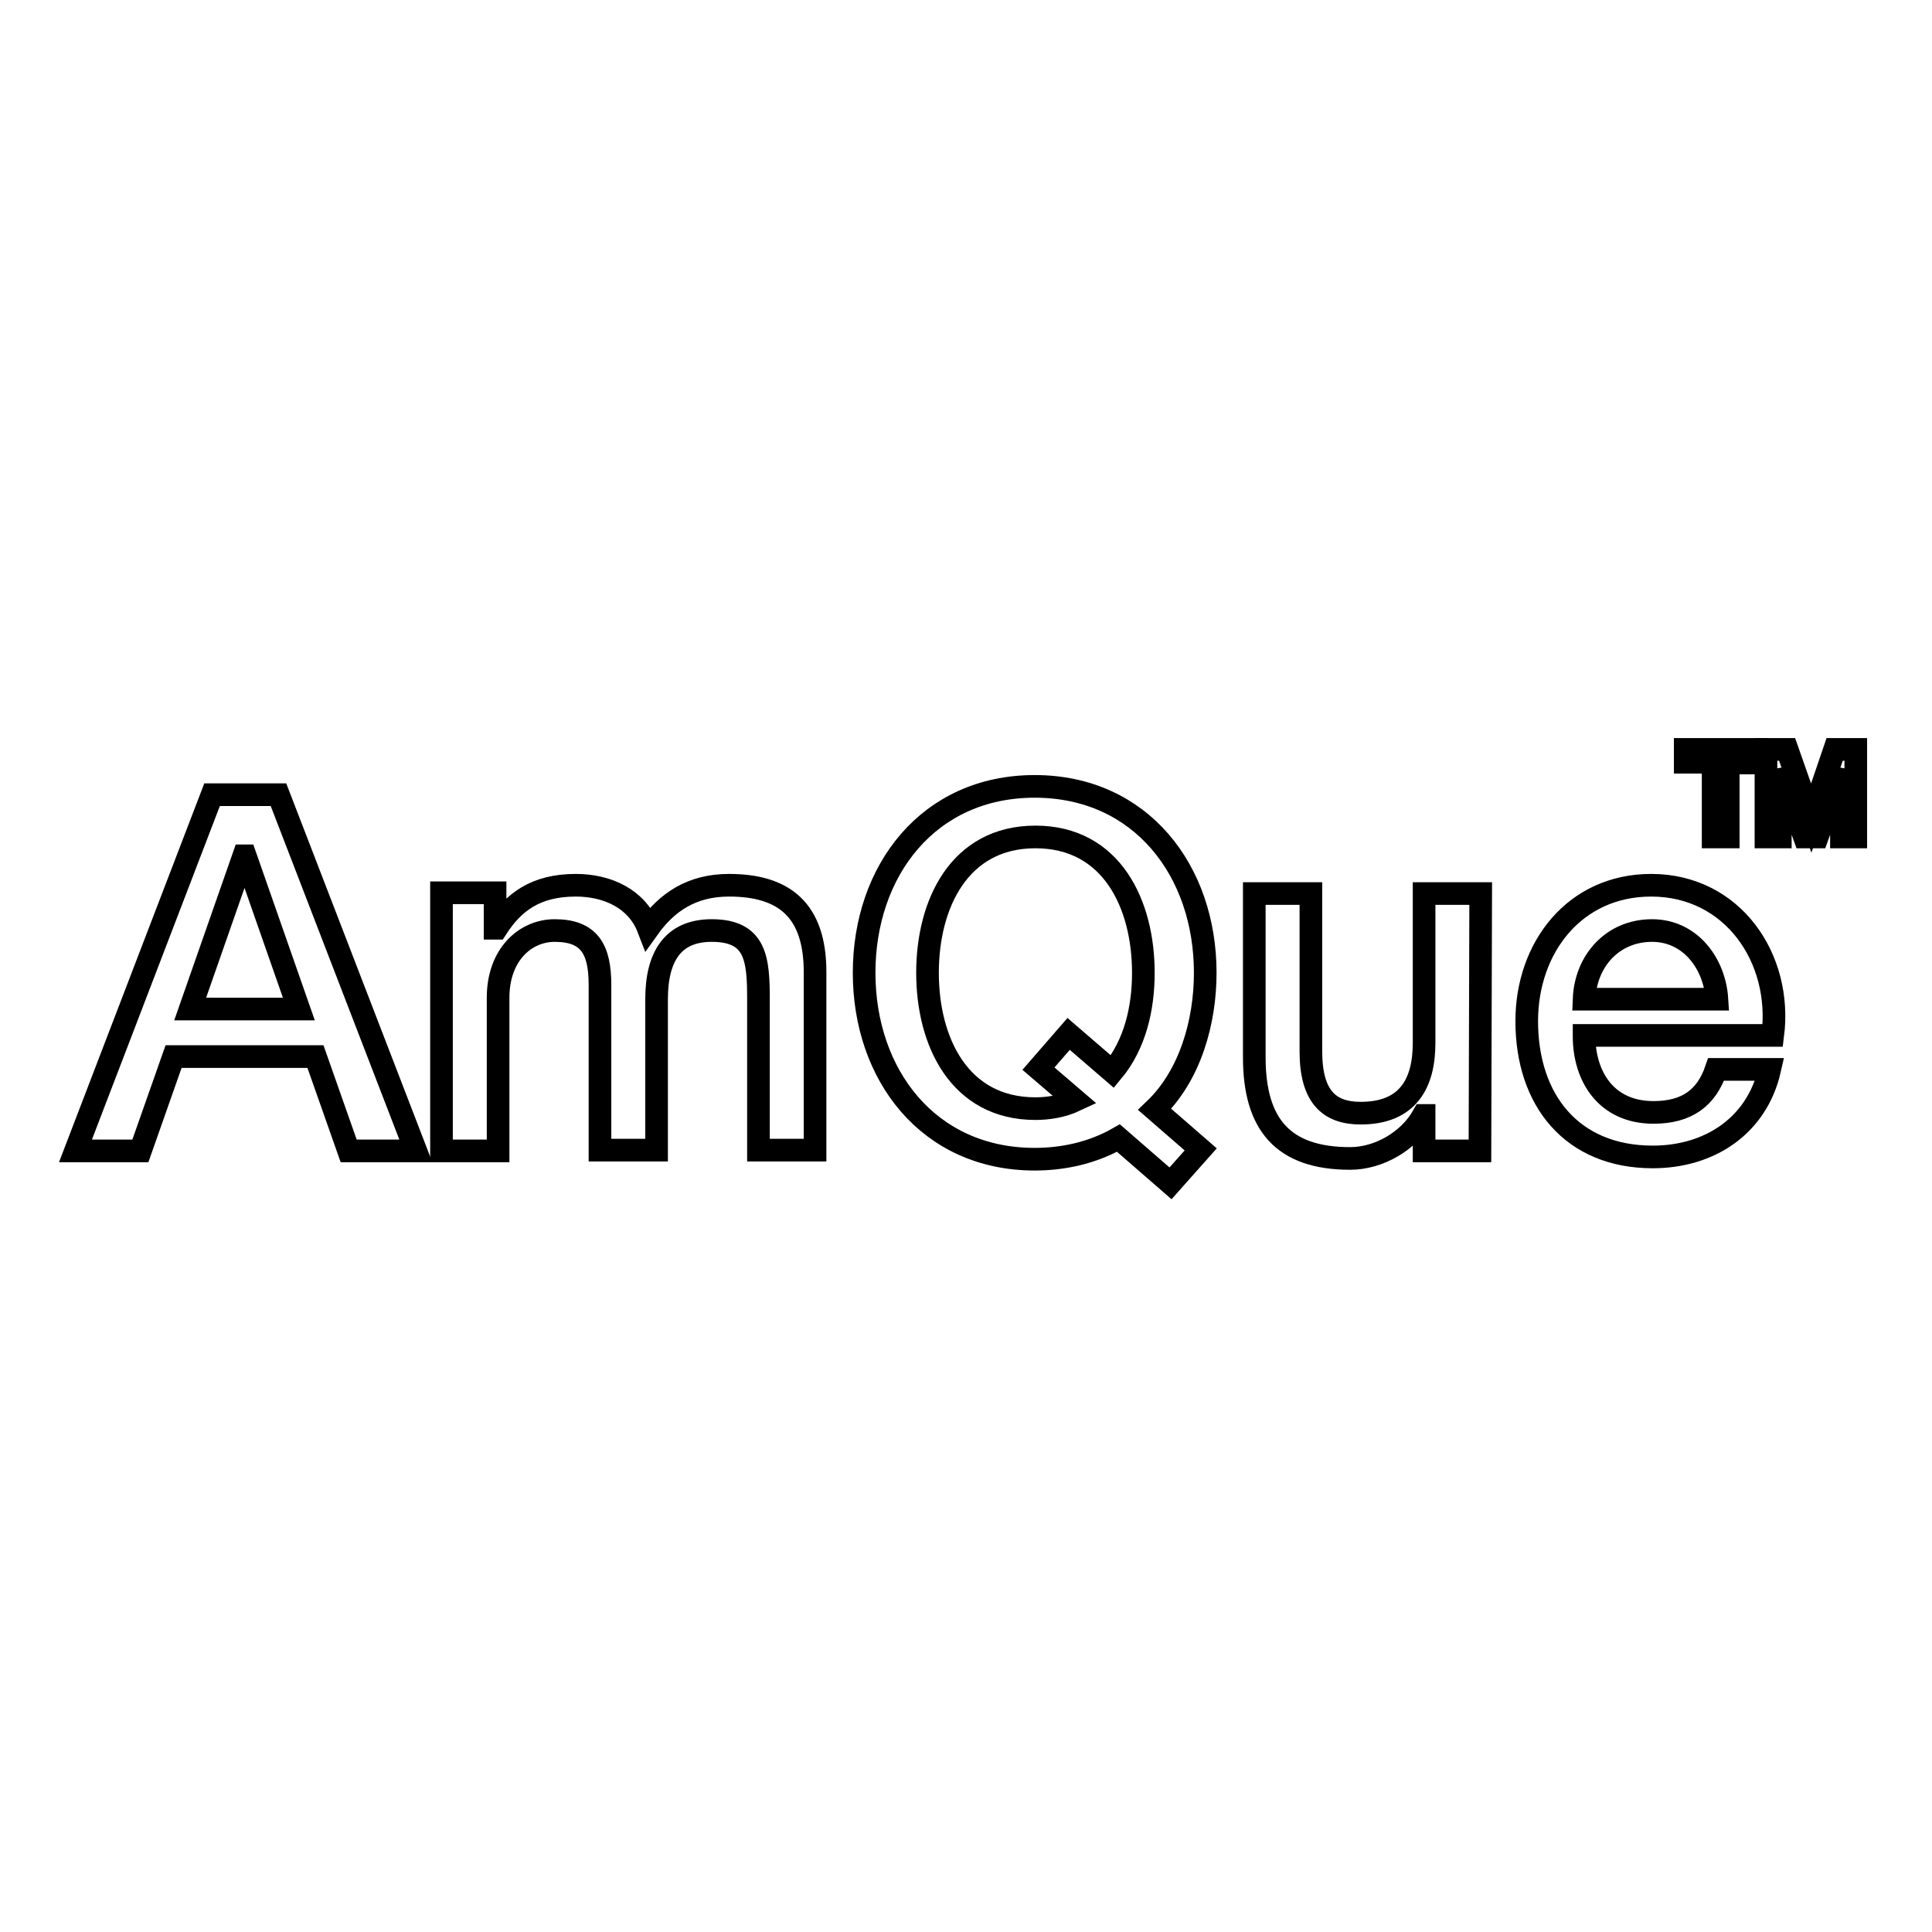 <?xml version="1.0" encoding="utf-8"?>
<!-- Svg Vector Icons : http://www.onlinewebfonts.com/icon -->
<!DOCTYPE svg PUBLIC "-//W3C//DTD SVG 1.1//EN" "http://www.w3.org/Graphics/SVG/1.1/DTD/svg11.dtd">
<svg version="1.1" xmlns="http://www.w3.org/2000/svg" xmlns:xlink="http://www.w3.org/1999/xlink" x="0px" y="0px" viewBox="0 0 256 256" enable-background="new 0 0 256 256" xml:space="preserve">
<g><g><path stroke-width="3" fill-opacity="0" stroke="#000000"  d="M223.4,99.3h9.3v1.8H229v9.8h-2V101h-3.7V99.3z"/><path stroke-width="3" fill-opacity="0" stroke="#000000"  d="M234,99.3h2.8l3.2,9.1h0l3.1-9.1h2.8v11.6h-1.9v-8.9h0l-3.2,8.9h-1.7l-3.2-8.9h0v8.9H234L234,99.3L234,99.3z"/><path stroke-width="3" fill-opacity="0" stroke="#000000"  d="M28.1,105.3h8.8l18.2,47.2h-8.9L41.8,140H23l-4.4,12.5H10L28.1,105.3z M25.2,133.7h14.4l-7.1-20.3h-0.2L25.2,133.7z"/><path stroke-width="3" fill-opacity="0" stroke="#000000"  d="M58.5,118.3h7.1v4.7h0.2c2.2-3.4,5.1-5.7,10.5-5.7c4.2,0,8.1,1.8,9.6,5.7c2.5-3.5,5.8-5.7,10.7-5.7c7.2,0,11.4,3.2,11.4,11.5v23.6h-7.5v-19.9c0-5.4-0.3-9.2-6.2-9.2c-5.1,0-7.3,3.4-7.3,9.1v20h-7.5v-21.9c0-4.7-1.4-7.2-6-7.2c-3.9,0-7.5,3.2-7.5,8.9v20.3h-7.5L58.5,118.3L58.5,118.3z"/><path stroke-width="3" fill-opacity="0" stroke="#000000"  d="M159.1,152.3l-4,4.5l-6.9-6c-3.5,2-7.4,2.8-11.1,2.8c-14.1,0-22.6-11.2-22.6-24.7c0-13.5,8.5-24.7,22.6-24.7c14.1,0,22.6,11.2,22.6,24.7c0,6.5-2,13.6-6.7,18.1L159.1,152.3z M137.6,141.6l4-4.6l5.8,5c3-3.6,4.1-8.4,4.1-13.1c0-9.1-4.2-18-14.3-18c-10.1,0-14.3,8.9-14.3,18s4.2,18,14.3,18c1.7,0,3.6-0.3,5.3-1.1L137.6,141.6z"/><path stroke-width="3" fill-opacity="0" stroke="#000000"  d="M196.1,152.5h-7.4v-4.7h-0.1c-1.9,3.4-5.9,5.7-9.7,5.7c-8.9,0-12.7-4.5-12.7-13.4v-21.7h7.5v20.9c0,6,2.4,8.2,6.6,8.2c6.3,0,8.4-4,8.4-9.3v-19.8h7.5L196.1,152.5L196.1,152.5z"/><path stroke-width="3" fill-opacity="0" stroke="#000000"  d="M209.9,137.3c0,5.3,2.9,10.1,9.2,10.1c4.4,0,7-1.9,8.3-5.7h7.1c-1.7,7.5-8,11.6-15.5,11.6c-10.7,0-16.7-7.5-16.7-18c0-9.7,6.3-18,16.5-18c10.8,0,17.4,9.7,16.1,19.9H209.9L209.9,137.3z M227.5,132.4c-0.3-4.7-3.5-9.1-8.6-9.1c-5.2,0-8.8,4-9,9.1H227.5z"/></g></g>
</svg>